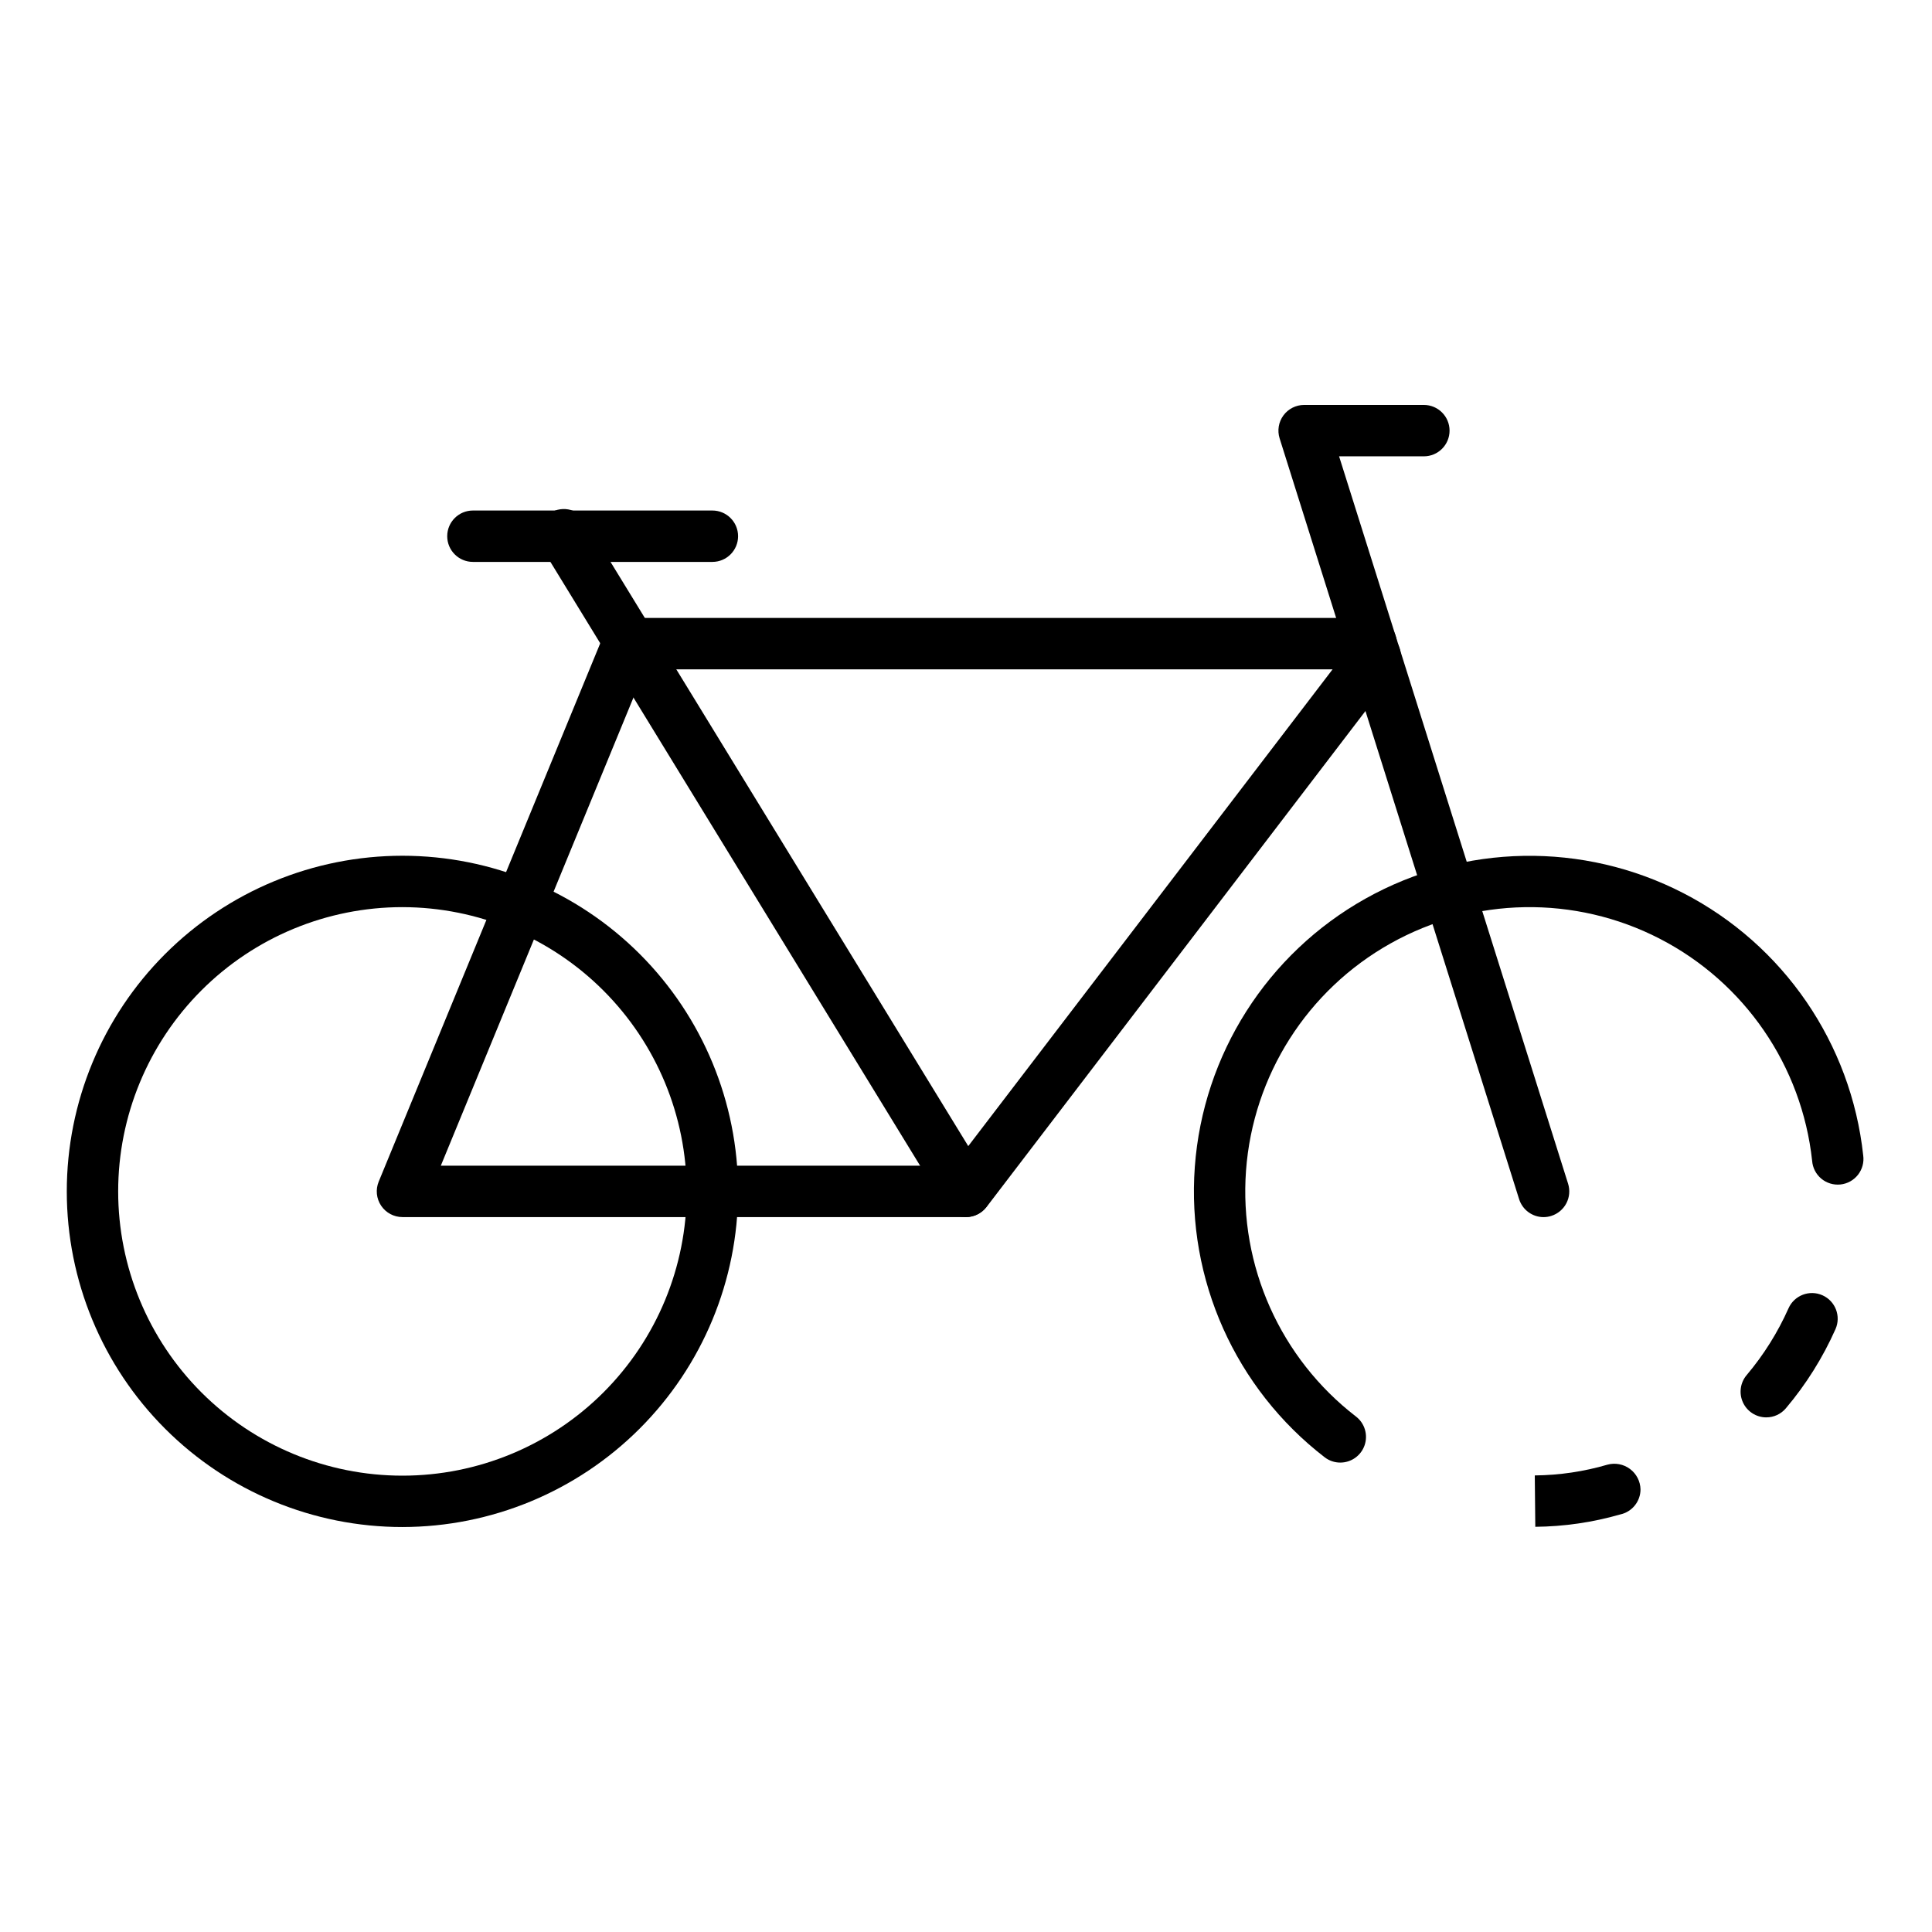 <?xml version="1.0" encoding="UTF-8"?>
<!-- Uploaded to: ICON Repo, www.svgrepo.com, Generator: ICON Repo Mixer Tools -->
<svg fill="#000000" width="800px" height="800px" version="1.1" viewBox="144 144 512 512" xmlns="http://www.w3.org/2000/svg">
 <g>
  <path d="m550.87 548.62-0.137-13.617h0.004c6.519-0.059 13-1.02 19.258-2.852 2.059-0.555 4.258-0.137 5.965 1.137 1.711 1.273 2.738 3.262 2.793 5.394 0.004 3.211-2.238 5.988-5.379 6.664-7.32 2.102-14.887 3.203-22.504 3.273z"/>
  <path d="m499.19 531.6c-1.496 0.004-2.953-0.492-4.141-1.41-23.66-18.234-36.59-47.133-34.414-76.926 2.176-29.797 19.164-56.508 45.223-71.113 26.062-14.605 57.715-15.152 84.266-1.453 26.547 13.695 44.445 39.809 47.648 69.512 0.25 1.824-0.25 3.672-1.387 5.121-1.137 1.449-2.812 2.375-4.644 2.57-1.832 0.191-3.664-0.363-5.078-1.543-1.414-1.18-2.289-2.883-2.426-4.719-2.719-25.156-17.883-47.266-40.371-58.859-22.484-11.598-49.293-11.129-71.359 1.242-22.07 12.371-36.457 34.992-38.301 60.227-1.84 25.234 9.105 49.707 29.145 65.152 2.309 1.777 3.227 4.828 2.289 7.59-0.941 2.758-3.535 4.609-6.449 4.609z"/>
  <path d="m612.07 519.62c-2.648-0.004-5.055-1.547-6.168-3.953-1.113-2.406-0.727-5.242 0.988-7.262 4.512-5.348 8.246-11.309 11.09-17.703 1.535-3.43 5.562-4.973 8.996-3.438s4.973 5.562 3.438 8.996c-3.367 7.57-7.793 14.625-13.141 20.953-1.293 1.531-3.195 2.414-5.203 2.406z"/>
  <path d="m250.65 548.68c-23.59 0-46.215-9.371-62.895-26.055-16.684-16.68-26.055-39.305-26.055-62.895s9.371-46.215 26.055-62.898c16.68-16.68 39.305-26.051 62.895-26.051s46.215 9.371 62.898 26.051c16.68 16.684 26.051 39.309 26.051 62.898-0.023 23.582-9.402 46.191-26.078 62.867-16.676 16.676-39.289 26.059-62.871 26.082zm0-164.28c-19.98 0-39.141 7.934-53.27 22.062-14.125 14.129-22.062 33.289-22.062 53.27s7.938 39.141 22.062 53.27c14.129 14.125 33.289 22.062 53.27 22.062 19.98 0 39.141-7.938 53.27-22.062 14.129-14.129 22.062-33.289 22.062-53.27-0.023-19.973-7.965-39.121-22.09-53.242-14.121-14.125-33.27-22.066-53.242-22.09z"/>
  <path d="m553.07 466.55c-2.973 0-5.602-1.93-6.492-4.766l-63.469-201.62c-0.648-2.066-0.277-4.324 1.008-6.07 1.281-1.746 3.32-2.781 5.488-2.781h31.734c3.758 0 6.809 3.051 6.809 6.809 0 3.762-3.051 6.809-6.809 6.809h-22.469l60.688 192.76c0.543 1.723 0.379 3.59-0.457 5.191-0.84 1.602-2.277 2.805-4 3.348-0.656 0.211-1.34 0.316-2.031 0.32z"/>
  <path d="m400 466.54h-149.35c-2.269-0.004-4.387-1.137-5.648-3.019-1.266-1.887-1.504-4.277-0.641-6.375l59.734-145.16c1.051-2.555 3.535-4.223 6.297-4.223h196.98c3.625-0.004 6.621 2.836 6.809 6.457 1.523 2.406 1.383 5.512-0.348 7.773l-108.39 141.88c-1.297 1.691-3.312 2.68-5.445 2.668zm-139.18-13.617h135.81l100.52-131.54h-182.2z"/>
  <path d="m400 466.54c-2.375 0-4.578-1.23-5.816-3.254l-106.3-173.61c-1.098-1.539-1.512-3.461-1.137-5.312 0.375-1.855 1.5-3.469 3.109-4.457 1.609-0.988 3.559-1.262 5.379-0.758 1.82 0.504 3.352 1.742 4.223 3.418l106.31 173.61c1.281 2.094 1.336 4.719 0.141 6.863-1.195 2.148-3.453 3.484-5.906 3.5z"/>
  <path d="m332.79 292.91h-63.465c-3.762 0-6.809-3.051-6.809-6.809 0-3.762 3.047-6.809 6.809-6.809h63.465c3.762 0 6.809 3.047 6.809 6.809 0 3.758-3.047 6.809-6.809 6.809z"/>
 </g>
</svg>